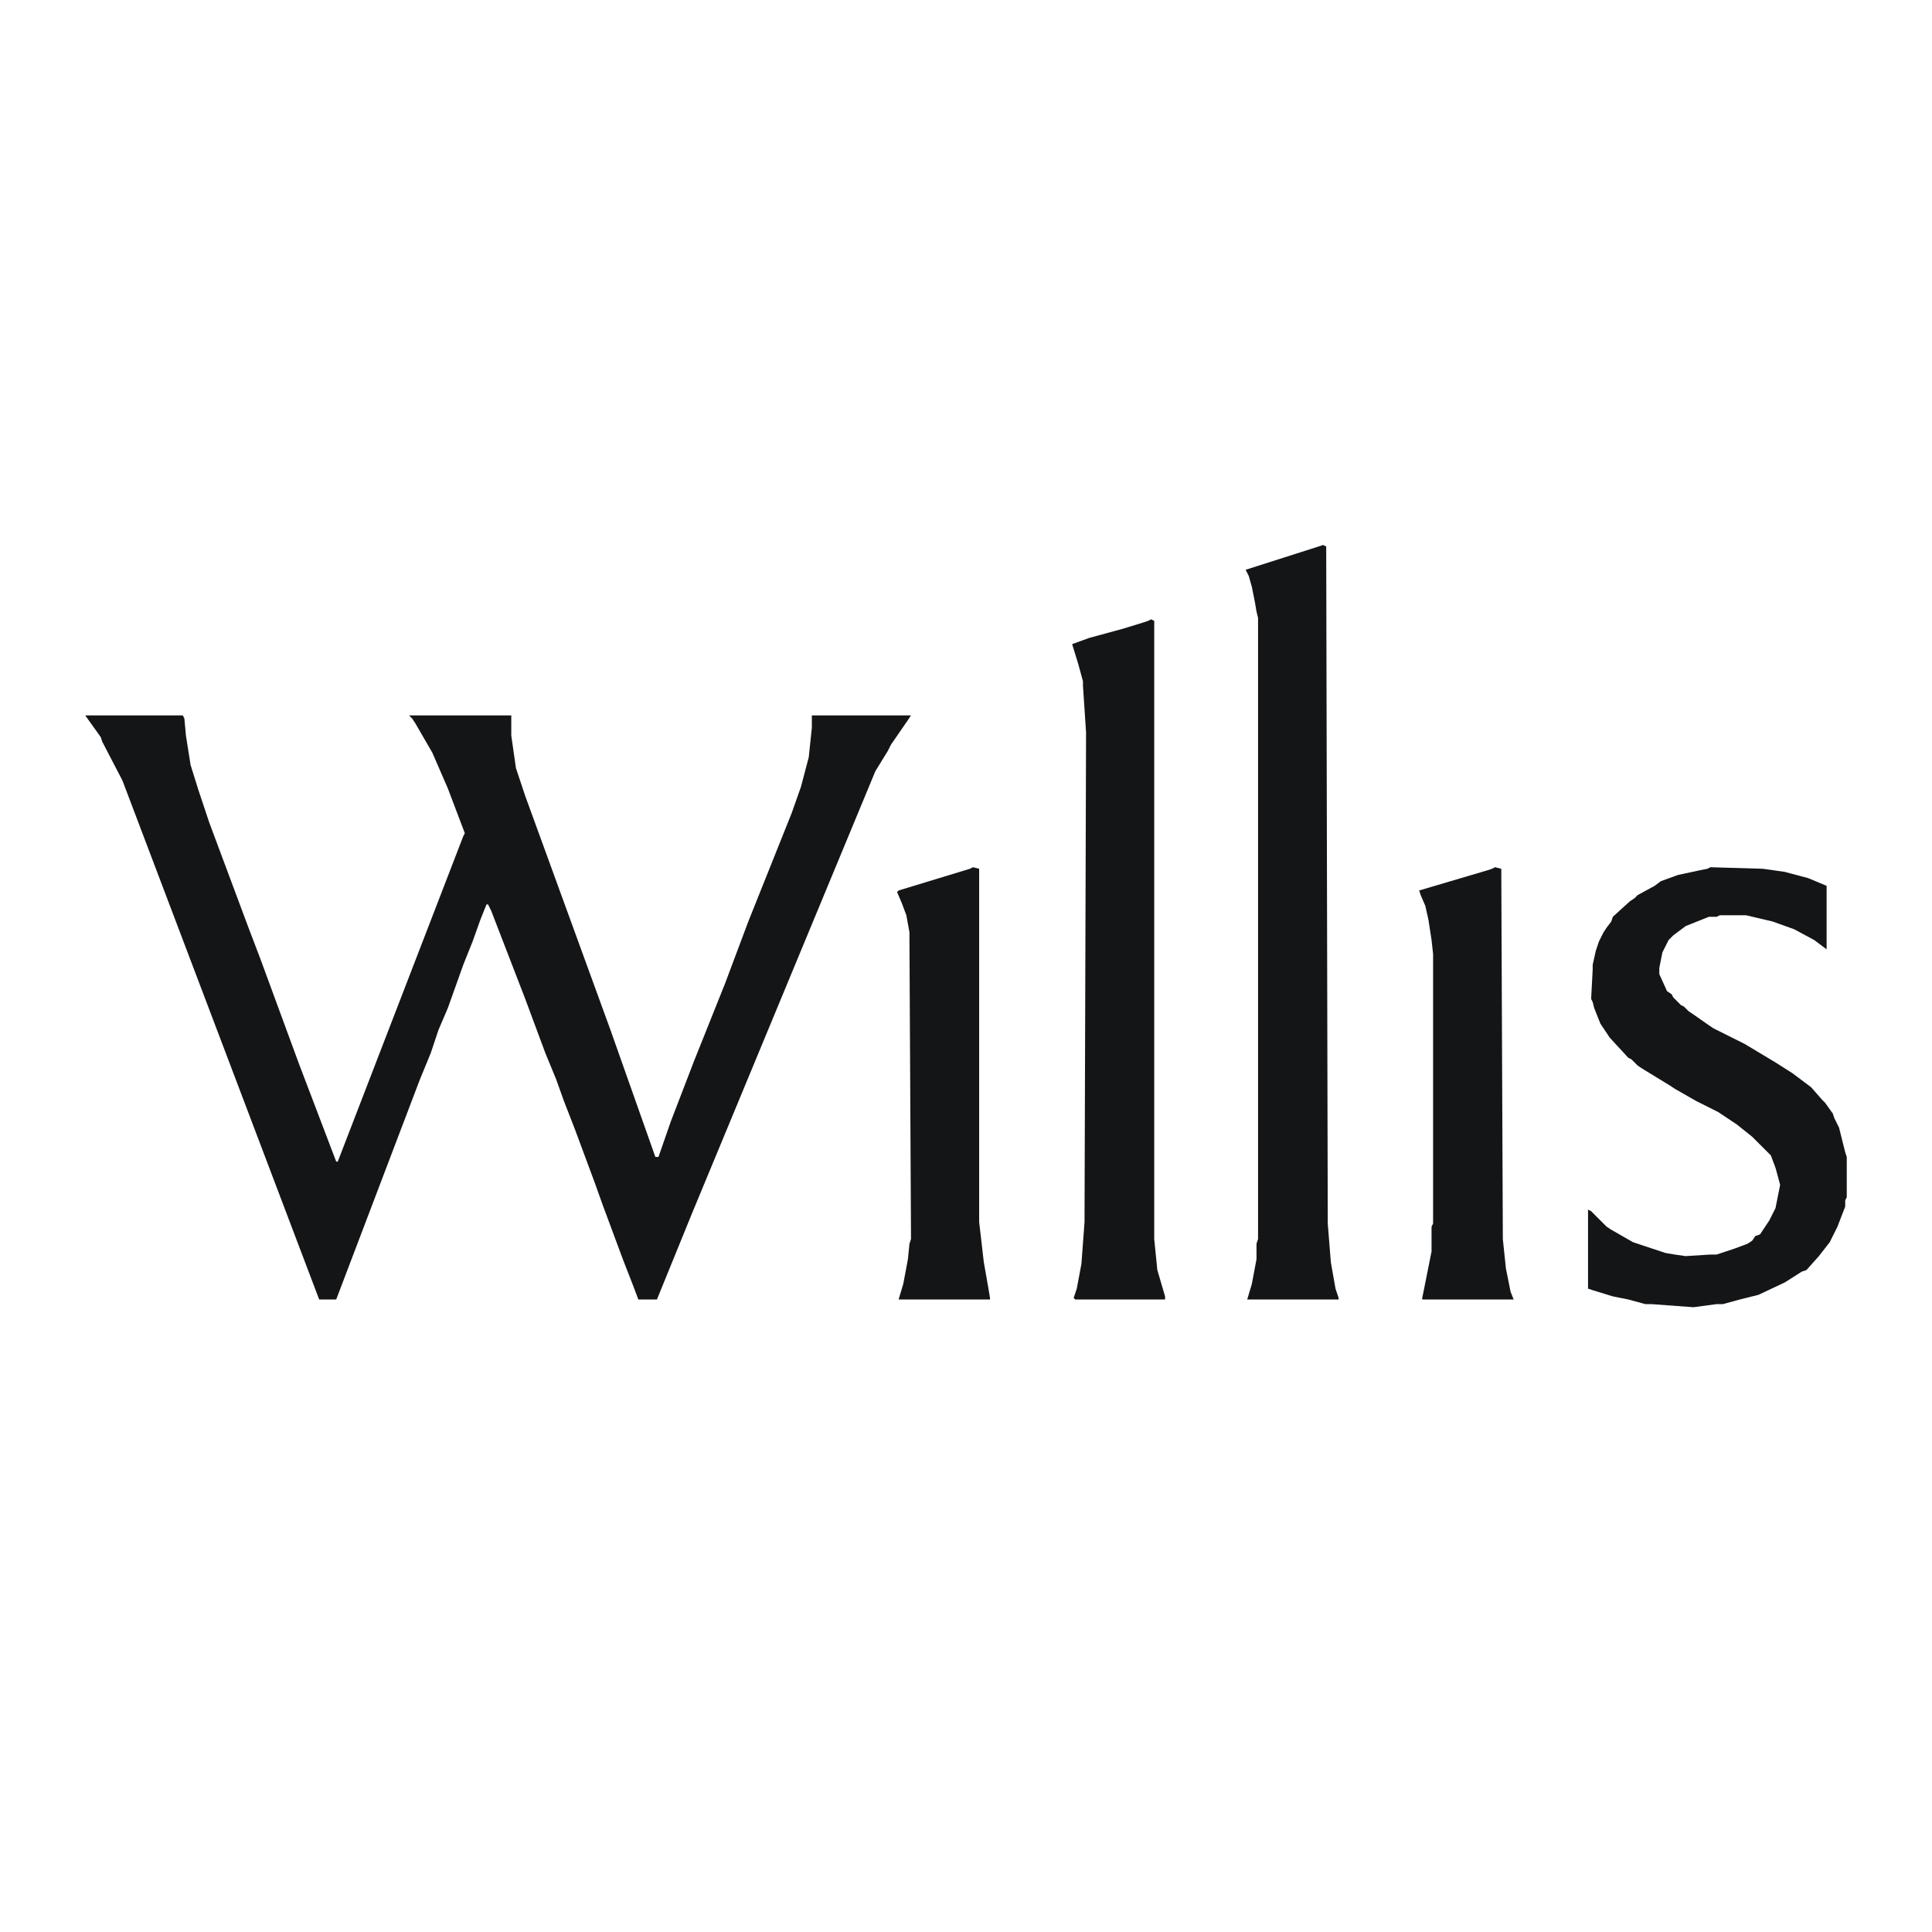 <svg xmlns="http://www.w3.org/2000/svg" width="2500" height="2500" viewBox="0 0 192.756 192.756"><g fill-rule="evenodd" clip-rule="evenodd"><path fill="#fff" d="M0 0h192.756v192.756H0V0z"/><path fill="#141517" d="M68.941 121.303l18.394-44.362 1.237-2.01.309-.618 1.701-2.473.309-.464h-9.893v1.237l-.309 2.936-.773 2.937-.927 2.628-1.237 3.092-3.091 7.728-2.319 6.183-3.092 7.729-2.318 6.029-1.236 3.555h-.31l-4.482-12.676-8.502-23.34-.927-2.783-.464-3.246v-2.009H40.81l.309.309.309.464 1.7 2.936 1.546 3.556 1.7 4.483-.155.309-12.52 32.46h-.155l-2.472-6.493-1.237-3.246-3.865-10.51-1.236-3.246-3.864-10.356-1.082-3.247-.773-2.473-.464-2.937-.155-1.7-.154-.309H8.504l1.546 2.164.154.463 2.01 3.865 19.63 51.782h1.7l8.348-21.949 1.082-2.629.773-2.318.927-2.164.773-2.164.772-2.164.928-2.319.773-2.163.618-1.546h.155l.308.618 3.401 8.81 2.01 5.41 1.082 2.629.773 2.164 1.082 2.781 2.009 5.411.773 2.164 2.009 5.41 1.082 2.783.464 1.236h1.855l3.4-8.347zM98.773 129.494l-.154-.926-.463-2.629-.465-4.017V86.679l-.617-.155-.31.155-7.11 2.164-.154.154.463 1.082.464 1.237.309 1.7v.773l.155 29.832-.155.465-.154 1.545-.464 2.473-.464 1.546h9.119v-.156zM116.24 129.34l-.773-2.627-.309-3.092V61.947l-.308-.155-.309.155-.465.155-2.01.618-3.4.927-1.699.619.617 2.009.465 1.701v.463l.308 4.638-.154 48.845-.308 4.172-.465 2.474-.309.926.154.156h8.965v-.31zM133.553 129.494l-.309-.926-.465-2.629-.308-3.863-.155-67.548-.31-.155-.463.155-7.264 2.318.309.618.308 1.082.309 1.546.156.928.155.618v61.983l-.155.465v1.545l-.465 2.473-.462 1.546h9.119v-.156zM150.711 128.877l-.465-2.318-.308-2.938-.155-36.942-.619-.155-.309.155-.464.154-6.801 2.01.154.464.465 1.082.309 1.391.308 2.009.154 1.391v26.896l-.154.309v2.472l-.617 3.092-.311 1.545v.156h9.122l-.309-.773zM171.268 130.113h.619l1.699-.463 1.855-.464 2.627-1.237 1.702-1.082.462-.154 1.239-1.391 1.082-1.39.771-1.547.774-2.01v-.617l.154-.311v-4.017l-.154-.465-.619-2.473-.463-.928-.155-.462-.773-1.082-.309-.309-1.082-1.238-1.855-1.391-1.699-1.082-3.092-1.855-.619-.309-.928-.463-1.545-.773-.463-.309-1.547-1.082-.463-.309-.465-.464-.308-.155-.774-.773-.154-.309-.463-.308-.773-1.702v-.618l.308-1.545.465-.928.155-.309.462-.464 1.237-.927.773-.31 1.547-.618h.772l.31-.154h2.627l2.627.618 2.164.773 2.01 1.082 1.236.927v-6.337l-1.853-.773-2.321-.618-2.164-.309-5.254-.155-.31.155-.772.154-2.164.464-1.701.619-.617.463-1.701.928-.309.309-.465.309-1.699 1.545-.154.464-.465.618-.309.464-.463.927-.31.928-.309 1.391v.465l-.154 2.935.154.311.155.617.619 1.547.928 1.39 1.853 2.01.311.154.617.618.463.31 2.783 1.699.463.309 2.164 1.238 2.164 1.082 1.855 1.237 1.545 1.236 1.547 1.545.309.31.465 1.237.462 1.699-.154.773-.308 1.545-.62 1.237-.927 1.392-.463.154-.311.463-.463.311-1.236.463-1.855.619h-.618l-2.474.154-1.082-.154-.926-.156-1.393-.463-1.853-.617-2.164-1.239-.465-.308-1.545-1.545-.309-.156v7.884l.463.155 2.01.617 1.545.31 1.701.463h.617l4.174.309 2.319-.309z"/></g></svg>